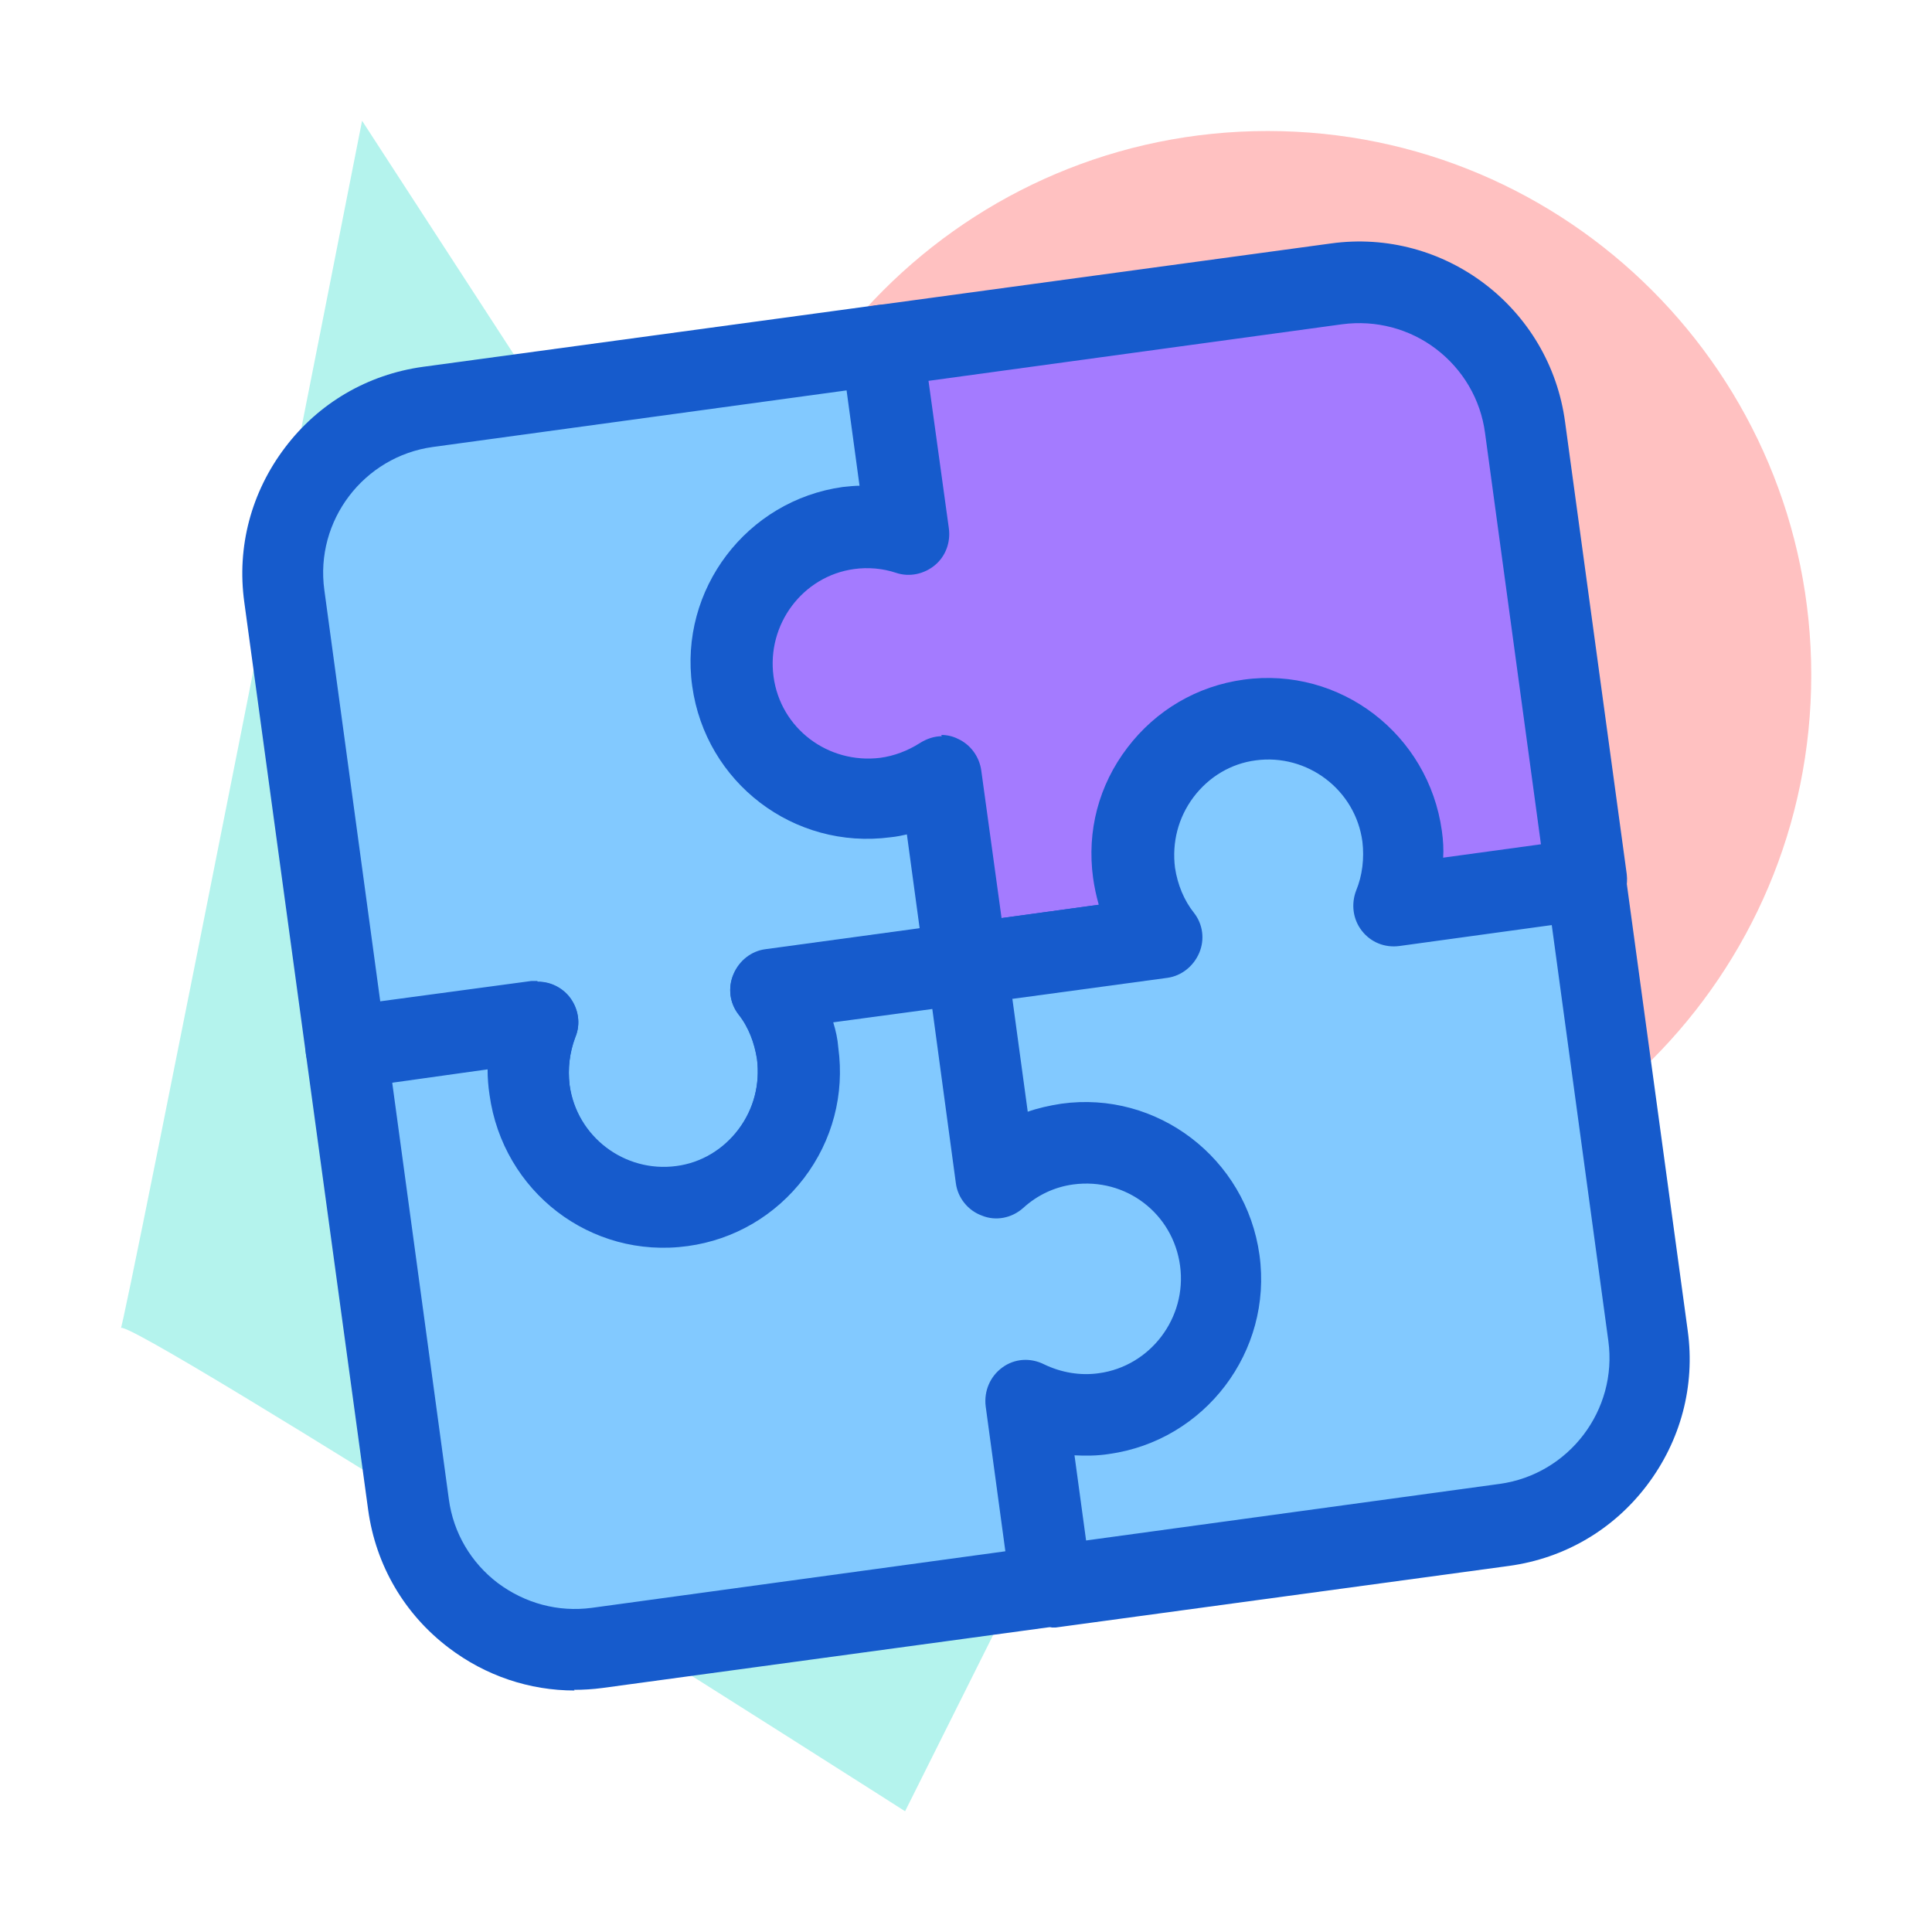 <svg viewBox="0 0 32 32" fill="none" xmlns="http://www.w3.org/2000/svg" width="60" height="60" plerdy-tracking-id="27649031303"><g opacity="0.35"><path d="M5.997 2C5.997 2 2 22.29 2 22C2 21.71 14.991 30 14.991 30L18.988 22L5.997 2Z" fill="#29DCCC"></path></g><g opacity="0.35"><path d="M20.996 20.19C25.969 20.19 30 16.156 30 11.18C30 6.204 25.969 2.17 20.996 2.17C16.024 2.17 11.993 6.204 11.993 11.18C11.993 16.156 16.024 20.19 20.996 20.19Z" fill="#FF4D4D"></path></g><path d="M14.611 5.718L7.098 6.74C5.572 6.95 4.509 8.351 4.72 9.867L5.74 17.354L8.908 16.922C8.771 17.27 8.718 17.659 8.771 18.049C8.939 19.281 10.065 20.145 11.296 19.976C12.527 19.808 13.38 18.67 13.211 17.438C13.159 17.038 13.001 16.68 12.78 16.385L16.01 15.943L14.611 5.697V5.718Z" fill="#82C9FF"></path><path d="M11.002 20.681C9.571 20.681 8.308 19.618 8.108 18.154C8.087 18.017 8.076 17.87 8.076 17.733L5.824 18.038C5.467 18.081 5.119 17.828 5.067 17.459L4.046 9.972C3.92 9.056 4.162 8.151 4.72 7.414C5.277 6.676 6.088 6.203 7.003 6.076L14.516 5.055C14.874 5.002 15.221 5.265 15.274 5.634L16.673 15.88C16.726 16.248 16.463 16.585 16.095 16.638L13.79 16.954C13.832 17.091 13.864 17.228 13.874 17.375C13.98 18.144 13.78 18.913 13.306 19.534C12.833 20.155 12.149 20.555 11.38 20.66C11.244 20.681 11.117 20.692 10.991 20.692L11.002 20.681ZM8.908 16.259C9.118 16.259 9.307 16.354 9.434 16.512C9.581 16.701 9.623 16.954 9.528 17.175C9.434 17.428 9.402 17.691 9.434 17.965C9.55 18.828 10.349 19.428 11.202 19.313C11.612 19.26 11.98 19.039 12.233 18.702C12.485 18.365 12.591 17.954 12.538 17.533C12.496 17.27 12.401 17.006 12.233 16.796C12.085 16.606 12.054 16.354 12.149 16.133C12.243 15.911 12.443 15.753 12.675 15.722L15.232 15.374L14.022 6.466L7.171 7.403C6.024 7.561 5.214 8.624 5.372 9.772L6.298 16.585L8.802 16.248C8.802 16.248 8.866 16.248 8.897 16.248L8.908 16.259Z" fill="#165BCC"></path><path d="M22.135 4.697L14.621 5.718L15.042 8.825C14.737 8.73 14.4 8.688 14.053 8.74C12.822 8.909 11.97 10.046 12.138 11.278C12.306 12.51 13.432 13.374 14.664 13.205C15.011 13.163 15.316 13.037 15.589 12.858L16.01 15.964L26.28 14.563L25.26 7.077C25.049 5.55 23.65 4.486 22.135 4.697Z" fill="#A47BFF"></path><path d="M16.011 16.638C15.684 16.638 15.39 16.396 15.348 16.059L15.042 13.816C14.948 13.837 14.853 13.858 14.748 13.868C13.148 14.079 11.686 12.963 11.465 11.362C11.244 9.762 12.37 8.287 13.959 8.066C14.053 8.056 14.159 8.045 14.253 8.045L13.948 5.813C13.895 5.444 14.159 5.107 14.527 5.055L22.04 4.033C23.924 3.77 25.67 5.097 25.923 6.992L26.944 14.479C26.965 14.658 26.922 14.837 26.817 14.974C26.712 15.122 26.554 15.206 26.375 15.237L16.105 16.638C16.105 16.638 16.042 16.638 16.011 16.638ZM15.59 12.173C15.684 12.173 15.779 12.194 15.863 12.236C16.074 12.331 16.221 12.531 16.253 12.763L16.589 15.206L25.523 13.984L24.597 7.171C24.523 6.613 24.229 6.118 23.787 5.781C23.345 5.444 22.787 5.297 22.229 5.371L15.379 6.308L15.716 8.751C15.747 8.982 15.663 9.214 15.484 9.362C15.306 9.509 15.063 9.562 14.842 9.488C14.621 9.414 14.38 9.393 14.148 9.425C13.296 9.541 12.696 10.341 12.812 11.204C12.927 12.068 13.717 12.658 14.579 12.552C14.811 12.521 15.032 12.436 15.232 12.31C15.348 12.236 15.474 12.194 15.6 12.194L15.59 12.173Z" fill="#165BCC"></path><path d="M23.082 14.995C23.229 14.637 23.282 14.248 23.229 13.837C23.061 12.605 21.935 11.741 20.704 11.91C19.473 12.078 18.62 13.216 18.788 14.448C18.841 14.858 19.009 15.216 19.241 15.522L16.011 15.964L17.421 26.273L24.934 25.252C26.459 25.041 27.522 23.64 27.312 22.124L26.281 14.563L23.082 14.995Z" fill="#82C9FF"></path><path d="M17.421 26.947C17.273 26.947 17.126 26.905 17.01 26.81C16.873 26.705 16.779 26.547 16.747 26.368L15.337 16.059C15.316 15.88 15.358 15.701 15.463 15.564C15.569 15.427 15.726 15.332 15.905 15.301L18.199 14.985C18.157 14.837 18.126 14.69 18.105 14.542C17.999 13.763 18.199 13.005 18.673 12.384C19.146 11.762 19.83 11.362 20.599 11.257C22.198 11.036 23.661 12.163 23.882 13.763C23.903 13.911 23.913 14.069 23.903 14.216L26.165 13.911C26.344 13.89 26.523 13.932 26.66 14.037C26.796 14.142 26.891 14.3 26.923 14.479L27.954 22.04C28.08 22.956 27.838 23.862 27.28 24.599C26.723 25.336 25.913 25.81 24.997 25.936L17.484 26.957C17.484 26.957 17.421 26.957 17.389 26.957L17.421 26.947ZM16.768 16.543L17.989 25.515L24.839 24.578C25.986 24.42 26.796 23.356 26.639 22.208L25.702 15.322L23.177 15.669C22.934 15.701 22.703 15.606 22.556 15.416C22.408 15.227 22.377 14.974 22.461 14.753C22.566 14.5 22.598 14.216 22.566 13.942C22.451 13.079 21.651 12.479 20.798 12.594C20.388 12.647 20.02 12.868 19.767 13.205C19.515 13.542 19.409 13.953 19.462 14.374C19.504 14.648 19.609 14.911 19.778 15.122C19.925 15.311 19.957 15.564 19.862 15.785C19.767 16.006 19.567 16.164 19.336 16.196L16.779 16.543H16.768Z" fill="#165BCC"></path><path d="M17.684 18.965C17.221 19.028 16.81 19.228 16.494 19.513L16.011 15.964L12.78 16.406C13.001 16.701 13.159 17.059 13.211 17.459C13.38 18.691 12.517 19.829 11.296 19.997C10.076 20.166 8.939 19.302 8.771 18.07C8.718 17.67 8.771 17.291 8.908 16.943L5.74 17.375L6.772 24.936C6.982 26.463 8.382 27.526 9.897 27.316L17.41 26.294L16.989 23.23C17.378 23.419 17.82 23.504 18.283 23.441C19.515 23.272 20.367 22.135 20.198 20.903C20.03 19.671 18.904 18.807 17.673 18.976L17.684 18.965Z" fill="#82C9FF"></path><path d="M9.518 28C8.771 28 8.045 27.758 7.434 27.294C6.698 26.736 6.224 25.926 6.098 25.009L5.067 17.459C5.014 17.091 5.277 16.754 5.646 16.701L8.813 16.269C9.055 16.238 9.286 16.333 9.434 16.522C9.581 16.712 9.623 16.964 9.528 17.186C9.434 17.438 9.402 17.701 9.434 17.975C9.55 18.839 10.349 19.439 11.202 19.323C11.612 19.27 11.98 19.049 12.233 18.712C12.485 18.375 12.591 17.965 12.538 17.544C12.496 17.28 12.401 17.017 12.233 16.806C12.085 16.617 12.054 16.364 12.149 16.143C12.243 15.922 12.443 15.764 12.675 15.732L15.905 15.29C16.084 15.269 16.263 15.311 16.4 15.416C16.537 15.522 16.631 15.68 16.663 15.859L17.01 18.418C17.189 18.354 17.378 18.312 17.578 18.281C19.167 18.059 20.64 19.186 20.861 20.787C21.082 22.387 19.956 23.862 18.367 24.083C18.168 24.114 17.978 24.114 17.778 24.104L18.062 26.178C18.083 26.357 18.041 26.536 17.936 26.673C17.831 26.81 17.673 26.905 17.494 26.936L9.981 27.958C9.823 27.979 9.665 27.989 9.507 27.989L9.518 28ZM6.498 17.944L7.434 24.83C7.508 25.389 7.803 25.884 8.245 26.22C8.697 26.557 9.244 26.705 9.802 26.631L16.652 25.694L16.326 23.293C16.295 23.04 16.4 22.798 16.6 22.651C16.8 22.503 17.063 22.482 17.294 22.598C17.578 22.735 17.894 22.788 18.199 22.745C19.052 22.63 19.662 21.829 19.546 20.966C19.43 20.102 18.652 19.502 17.778 19.618C17.463 19.66 17.178 19.797 16.947 20.008C16.758 20.176 16.494 20.229 16.263 20.134C16.032 20.05 15.863 19.839 15.832 19.597L15.442 16.712L13.801 16.933C13.843 17.07 13.874 17.207 13.885 17.354C13.99 18.123 13.79 18.891 13.317 19.513C12.843 20.134 12.159 20.534 11.391 20.639C9.781 20.861 8.329 19.734 8.108 18.133C8.087 17.996 8.076 17.849 8.076 17.712L6.498 17.933V17.944Z" fill="#165BCC"></path></svg>
